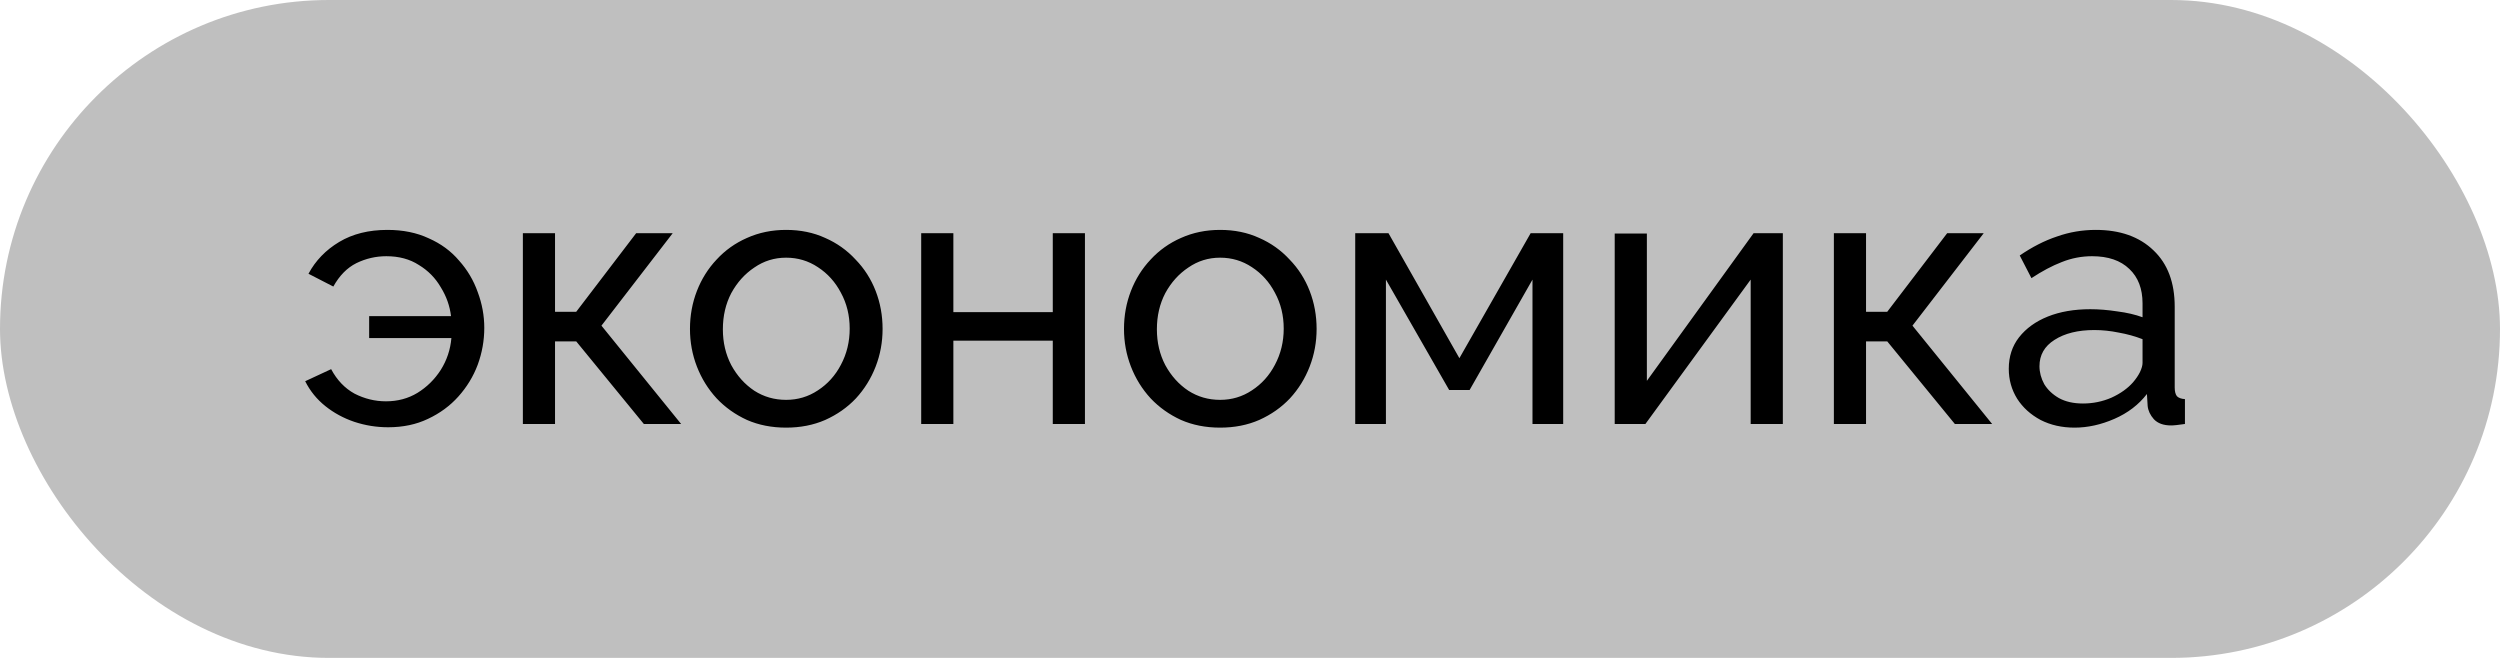 <?xml version="1.0" encoding="UTF-8"?> <svg xmlns="http://www.w3.org/2000/svg" width="171" height="45" viewBox="0 0 171 45" fill="none"><rect width="171" height="45" rx="22.5" fill="#BFBFBF"></rect><path d="M26.55 29.225C25.75 29.225 24.975 29.1 24.225 28.85C23.492 28.6 22.833 28.242 22.25 27.775C21.667 27.308 21.208 26.742 20.875 26.075L22.65 25.25C23.05 26 23.583 26.558 24.25 26.925C24.933 27.275 25.65 27.45 26.4 27.45C27.2 27.45 27.917 27.258 28.55 26.875C29.2 26.475 29.733 25.95 30.15 25.3C30.567 24.633 30.808 23.908 30.875 23.125H25.25V21.625H30.85C30.767 20.925 30.533 20.267 30.15 19.65C29.783 19.017 29.283 18.508 28.65 18.125C28.033 17.725 27.292 17.525 26.425 17.525C25.708 17.525 25.025 17.683 24.375 18C23.742 18.317 23.217 18.85 22.8 19.6L21.1 18.725C21.583 17.825 22.283 17.1 23.2 16.55C24.117 16 25.217 15.725 26.5 15.725C27.567 15.725 28.508 15.917 29.325 16.3C30.158 16.667 30.85 17.175 31.4 17.825C31.967 18.458 32.392 19.175 32.675 19.975C32.975 20.775 33.125 21.592 33.125 22.425C33.125 23.292 32.975 24.133 32.675 24.95C32.375 25.75 31.933 26.475 31.35 27.125C30.783 27.758 30.092 28.267 29.275 28.65C28.475 29.033 27.567 29.225 26.55 29.225ZM35.764 29V15.95H37.964V21.325H39.414L43.514 15.95H46.014L41.139 22.275L46.589 29H44.039L39.414 23.35H37.964V29H35.764ZM53.769 29.25C52.786 29.25 51.894 29.075 51.094 28.725C50.294 28.358 49.602 27.867 49.019 27.25C48.436 26.617 47.986 25.892 47.669 25.075C47.352 24.258 47.194 23.4 47.194 22.5C47.194 21.583 47.352 20.717 47.669 19.9C47.986 19.083 48.436 18.367 49.019 17.75C49.602 17.117 50.294 16.625 51.094 16.275C51.911 15.908 52.802 15.725 53.769 15.725C54.752 15.725 55.644 15.908 56.444 16.275C57.244 16.625 57.936 17.117 58.519 17.75C59.119 18.367 59.577 19.083 59.894 19.9C60.211 20.717 60.369 21.583 60.369 22.5C60.369 23.4 60.211 24.258 59.894 25.075C59.577 25.892 59.127 26.617 58.544 27.25C57.961 27.867 57.261 28.358 56.444 28.725C55.644 29.075 54.752 29.25 53.769 29.25ZM49.444 22.525C49.444 23.425 49.636 24.242 50.019 24.975C50.419 25.708 50.944 26.292 51.594 26.725C52.244 27.142 52.969 27.35 53.769 27.35C54.569 27.35 55.294 27.133 55.944 26.7C56.611 26.267 57.136 25.683 57.519 24.95C57.919 24.2 58.119 23.375 58.119 22.475C58.119 21.575 57.919 20.758 57.519 20.025C57.136 19.292 56.611 18.708 55.944 18.275C55.294 17.842 54.569 17.625 53.769 17.625C52.969 17.625 52.244 17.85 51.594 18.3C50.944 18.733 50.419 19.317 50.019 20.05C49.636 20.783 49.444 21.608 49.444 22.525ZM63.01 29V15.95H65.21V21.35H72.01V15.95H74.21V29H72.01V23.3H65.21V29H63.01ZM83.456 29.25C82.473 29.25 81.581 29.075 80.781 28.725C79.981 28.358 79.29 27.867 78.706 27.25C78.123 26.617 77.673 25.892 77.356 25.075C77.04 24.258 76.881 23.4 76.881 22.5C76.881 21.583 77.04 20.717 77.356 19.9C77.673 19.083 78.123 18.367 78.706 17.75C79.29 17.117 79.981 16.625 80.781 16.275C81.598 15.908 82.49 15.725 83.456 15.725C84.44 15.725 85.331 15.908 86.131 16.275C86.931 16.625 87.623 17.117 88.206 17.75C88.806 18.367 89.265 19.083 89.581 19.9C89.898 20.717 90.056 21.583 90.056 22.5C90.056 23.4 89.898 24.258 89.581 25.075C89.265 25.892 88.815 26.617 88.231 27.25C87.648 27.867 86.948 28.358 86.131 28.725C85.331 29.075 84.44 29.25 83.456 29.25ZM79.131 22.525C79.131 23.425 79.323 24.242 79.706 24.975C80.106 25.708 80.631 26.292 81.281 26.725C81.931 27.142 82.656 27.35 83.456 27.35C84.256 27.35 84.981 27.133 85.631 26.7C86.298 26.267 86.823 25.683 87.206 24.95C87.606 24.2 87.806 23.375 87.806 22.475C87.806 21.575 87.606 20.758 87.206 20.025C86.823 19.292 86.298 18.708 85.631 18.275C84.981 17.842 84.256 17.625 83.456 17.625C82.656 17.625 81.931 17.85 81.281 18.3C80.631 18.733 80.106 19.317 79.706 20.05C79.323 20.783 79.131 21.608 79.131 22.525ZM92.697 29V15.95H94.972L99.822 24.5L104.697 15.95H106.922V29H104.822V19.125L100.522 26.675H99.122L94.797 19.125V29H92.697ZM110.446 29V15.975H112.646V26.05L119.946 15.95H121.946V29H119.746V19.125L112.546 29H110.446ZM125.437 29V15.95H127.637V21.325H129.087L133.187 15.95H135.687L130.812 22.275L136.262 29H133.712L129.087 23.35H127.637V29H125.437ZM137.4 25.225C137.4 24.392 137.634 23.675 138.1 23.075C138.584 22.458 139.242 21.983 140.075 21.65C140.909 21.317 141.875 21.15 142.975 21.15C143.559 21.15 144.175 21.2 144.825 21.3C145.475 21.383 146.05 21.517 146.55 21.7V20.75C146.55 19.75 146.25 18.967 145.65 18.4C145.05 17.817 144.2 17.525 143.1 17.525C142.384 17.525 141.692 17.658 141.025 17.925C140.375 18.175 139.684 18.542 138.95 19.025L138.15 17.475C139 16.892 139.85 16.458 140.7 16.175C141.55 15.875 142.434 15.725 143.35 15.725C145.017 15.725 146.334 16.192 147.3 17.125C148.267 18.042 148.75 19.325 148.75 20.975V26.5C148.75 26.767 148.8 26.967 148.9 27.1C149.017 27.217 149.2 27.283 149.45 27.3V29C149.234 29.033 149.042 29.058 148.875 29.075C148.725 29.092 148.6 29.1 148.5 29.1C147.984 29.1 147.592 28.958 147.325 28.675C147.075 28.392 146.934 28.092 146.9 27.775L146.85 26.95C146.284 27.683 145.542 28.25 144.625 28.65C143.709 29.05 142.8 29.25 141.9 29.25C141.034 29.25 140.259 29.075 139.575 28.725C138.892 28.358 138.359 27.875 137.975 27.275C137.592 26.658 137.4 25.975 137.4 25.225ZM145.9 26.15C146.1 25.917 146.259 25.683 146.375 25.45C146.492 25.2 146.55 24.992 146.55 24.825V23.2C146.034 23 145.492 22.85 144.925 22.75C144.359 22.633 143.8 22.575 143.25 22.575C142.134 22.575 141.225 22.8 140.525 23.25C139.842 23.683 139.5 24.283 139.5 25.05C139.5 25.467 139.609 25.875 139.825 26.275C140.059 26.658 140.392 26.975 140.825 27.225C141.275 27.475 141.825 27.6 142.475 27.6C143.159 27.6 143.809 27.467 144.425 27.2C145.042 26.917 145.534 26.567 145.9 26.15Z" fill="black"></path></svg> 